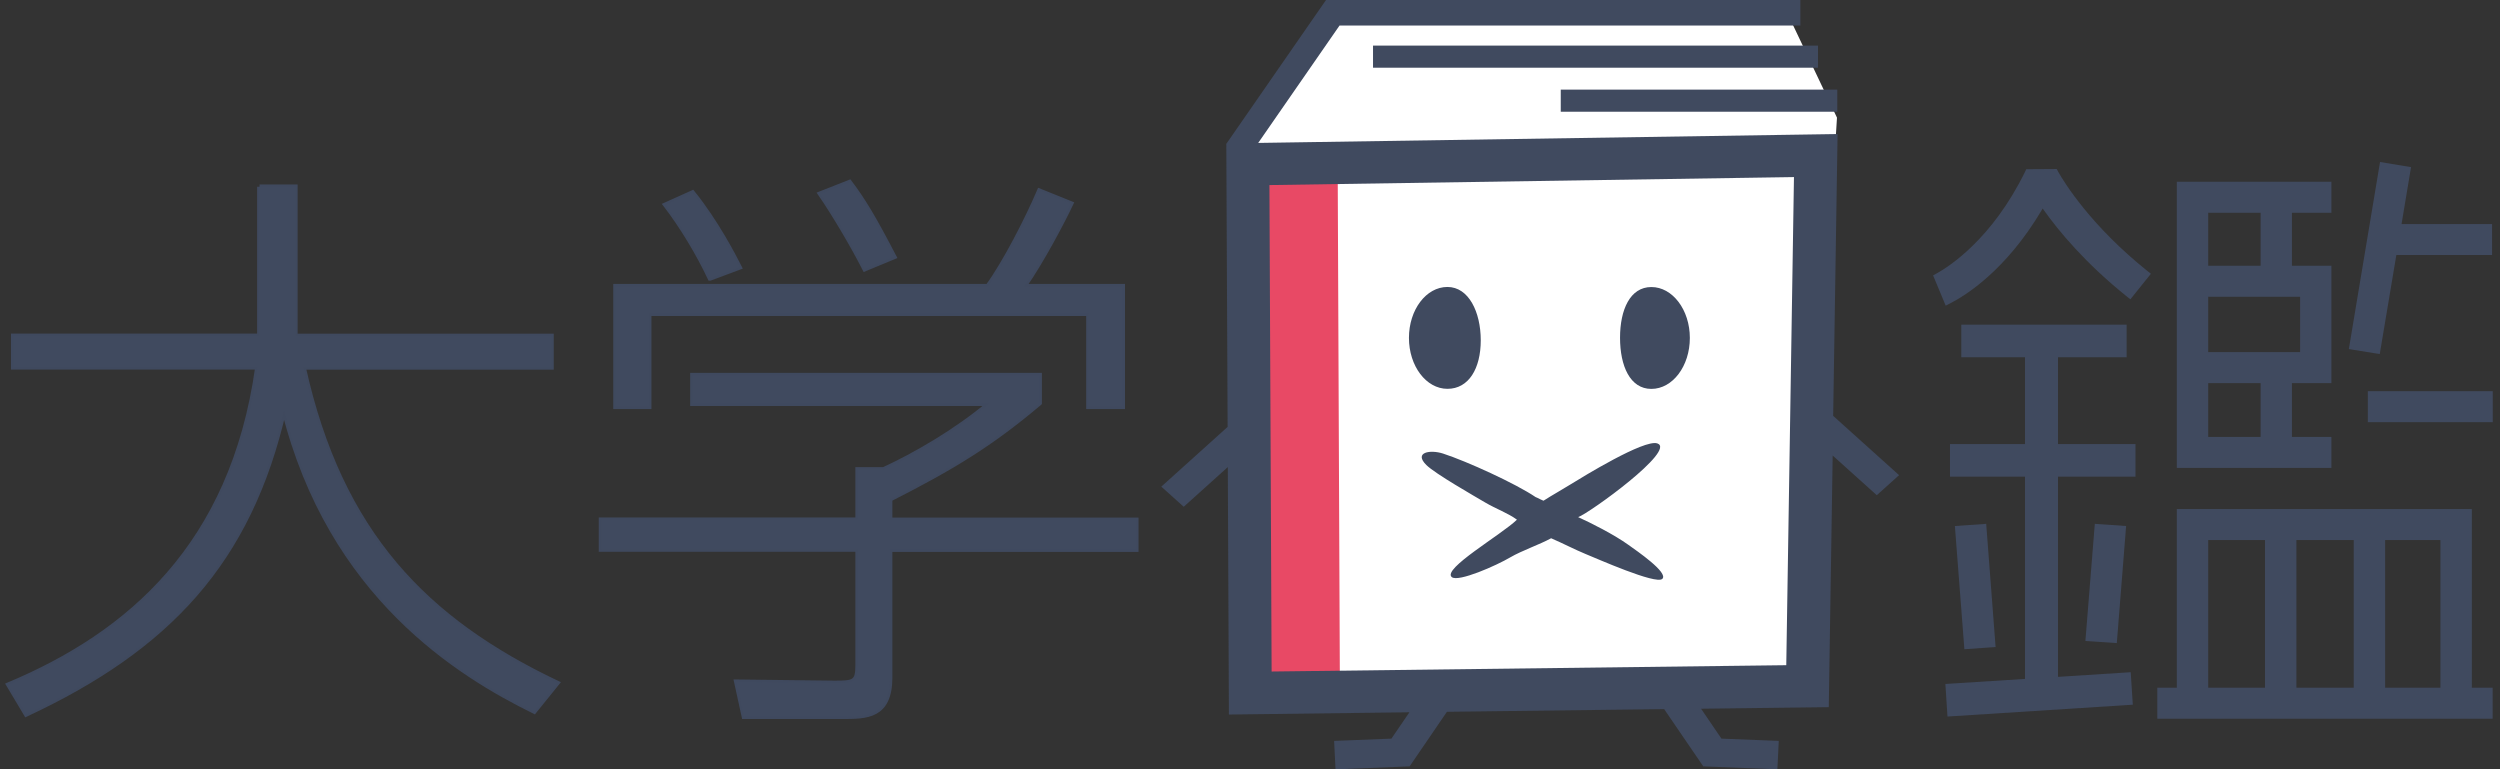 <svg width="130" height="40" viewBox="0 0 130 40" fill="none" xmlns="http://www.w3.org/2000/svg">
<rect x="0" y="0" width="130" height="40" fill="#333333" stroke="none"/>
<g id="Layer">
<g id="Group">
<g id="Group_2">
<path id="Vector" d="M129.622 20.342H123.127V21.953H129.622V20.342Z" fill="#404A5F"/>
<path id="Vector_2" d="M103.282 27.24L101.654 27.353L102.148 33.759L103.771 33.646L103.282 27.24Z" fill="#404A5F"/>
<path id="Vector_3" d="M110.074 33.441L110.558 27.353L108.93 27.24L108.441 33.333L110.074 33.441Z" fill="#404A5F"/>
<path id="Vector_4" d="M107.016 18.577H110.584V16.883H101.987V18.577H105.3V23.093H101.399V24.787H105.3V35.304L101.16 35.566L101.269 37.26L110.906 36.644L110.797 34.955L107.016 35.197V24.787H111.046V23.093H107.016V18.577Z" fill="#404A5F"/>
<path id="Vector_5" d="M128.535 26.471H113.194V35.761H112.18V37.373H129.617V35.761H128.535V26.471ZM126.902 28.082V35.761H124.027V28.082H126.902ZM122.394 28.082V35.761H119.414V28.082H122.394ZM117.781 28.082V35.761H114.827V28.082H117.781Z" fill="#404A5F"/>
<path id="Vector_6" d="M124.61 13.259H129.587V11.652H124.88L125.374 8.691L123.762 8.424L122.14 18.151L123.747 18.412L124.61 13.259Z" fill="#404A5F"/>
<path id="Vector_7" d="M121.234 22.72H119.18V19.922H121.234V13.819H119.18V11.063H121.234V9.451H113.194V24.331H121.234V22.72ZM117.552 19.922V22.72H114.827V19.922H117.552ZM114.827 13.819V11.063H117.552V13.819H114.827ZM119.607 15.431V18.31H114.827V15.431H119.607Z" fill="#404A5F"/>
<path id="Vector_8" d="M107.016 8.907L106.948 8.789L105.367 8.799L105.305 8.928C103.589 12.433 101.347 13.865 100.697 14.225L100.521 14.322L101.176 15.893L101.399 15.78C102.216 15.364 104.312 14.06 106.168 10.929L106.22 10.842L106.278 10.924C107.058 12.023 108.441 13.691 110.599 15.421L110.781 15.564L111.847 14.235L111.67 14.096C108.748 11.756 107.364 9.533 107.011 8.907H107.016Z" fill="#404A5F"/>
</g>
<g id="Group_3">
<path id="Vector_9" d="M69.198 0.59L92.865 0.523L95.523 6.118L93.677 35.878L65.292 36.017L64.777 6.39L69.198 0.59Z" fill="white"/>
<path id="Vector_10" d="M65.261 9.281L65.588 36.264L69.676 36.176L69.562 9.234L65.261 9.281Z" fill="#E84965"/>
<g id="Group_4">
<path id="Vector_11" d="M98.747 24.704L95.325 21.625L95.554 6.97L65.427 7.432L69.655 1.329H93.619V0H68.953L63.799 7.437L63.825 7.453H63.768L63.836 22.199L60.388 25.305L61.553 26.352L63.846 24.288L63.903 37.156L73.29 37.038L72.354 38.409L69.374 38.527L69.447 40.005L73.301 39.851L75.24 37.013L86.536 36.874L88.57 39.851L92.423 40.005L92.496 38.527L89.516 38.409L88.455 36.854L95.096 36.772L95.299 23.688L97.592 25.751L98.757 24.704H98.747ZM92.886 34.59L66.124 34.919L66.01 9.624L93.286 9.208L92.886 34.59Z" fill="#404A5F"/>
<path id="Vector_12" d="M94.535 2.371H71.397V3.521H94.535V2.371Z" fill="#404A5F"/>
<path id="Vector_13" d="M95.539 4.66H81.159V5.81H95.539V4.66Z" fill="#404A5F"/>
</g>
<path id="Vector_14" d="M76.999 17.699C76.999 19.162 76.375 20.219 75.267 20.219C74.159 20.219 73.265 19.033 73.265 17.57C73.265 16.108 74.159 14.922 75.267 14.922C76.375 14.922 76.999 16.231 76.999 17.694V17.699Z" fill="#404A5F"/>
<path id="Vector_15" d="M87.872 17.574C87.872 19.037 86.978 20.223 85.87 20.223C84.762 20.223 84.242 19.027 84.242 17.564C84.242 16.101 84.767 14.926 85.87 14.926C86.972 14.926 87.872 16.111 87.872 17.574Z" fill="#404A5F"/>
<path id="Vector_16" d="M79.853 25.849C78.813 25.145 76.286 23.991 75.038 23.585C74.367 23.369 73.504 23.518 74.169 24.18C74.622 24.632 76.676 25.802 77.232 26.131C77.789 26.459 78.423 26.685 78.881 27.024C78.064 27.814 74.97 29.59 75.495 30.011C75.833 30.283 77.81 29.411 78.538 28.98C79.136 28.631 80.046 28.323 80.659 27.989C81.299 28.266 81.882 28.574 82.443 28.805C83.026 29.041 86.099 30.407 86.437 30.104C86.791 29.785 85.09 28.631 84.685 28.338C83.936 27.799 82.724 27.188 82.064 26.891C82.662 26.675 87.207 23.39 86.177 23.056C85.491 22.836 82.313 24.791 81.689 25.176C81.195 25.484 80.758 25.72 80.285 26.023C80.301 26.09 79.905 25.854 79.853 25.849Z" fill="#404A5F"/>
</g>
<g id="Group_5">
<g id="Group_6">
<path id="Vector_17" d="M13.495 9.716H15.351V17.477H28.67V19.099H15.777C17.697 27.763 22.148 32.27 28.971 35.519L27.78 36.992C23.88 35.067 17.177 30.976 14.769 21.321C12.969 29.231 8.705 33.712 1.362 37.141L0.446 35.606C6.692 32.988 12.085 28.389 13.396 19.094H0.696V17.472H13.495V9.711V9.716Z" stroke="#3F495E" stroke-width="0.25"/>
<path id="Vector_18" d="M54.049 20.962C51.521 23.097 49.54 24.298 46.279 25.956V27.039H59.078V28.574H46.279V35.221C46.279 37.264 45.062 37.264 43.783 37.264H38.691L38.296 35.457L43.387 35.519C44.391 35.519 44.604 35.488 44.604 34.615V28.569H31.26V27.034H44.604V24.416H45.946C47.532 23.692 49.727 22.43 51.433 20.988H36.013V19.514H54.054V20.957L54.049 20.962ZM58.375 14.89V21.147H56.607V16.306H33.751V21.147H32.014V14.89H51.365C52.249 13.689 53.435 11.369 54.049 9.926L55.692 10.588C55.297 11.43 54.199 13.535 53.253 14.89H58.37H58.375ZM36.923 14.469C36.315 13.175 35.462 11.764 34.609 10.65L36.013 10.019C37.23 11.523 38.176 13.355 38.452 13.899L36.928 14.469H36.923ZM44.968 13.986C44.391 12.842 43.382 11.127 42.654 10.075L44.178 9.475C44.88 10.409 45.395 11.251 46.492 13.355L44.968 13.986Z" stroke="#3F495E" stroke-width="0.25"/>
</g>
<g id="Group_7">
<path id="Vector_19" d="M13.495 9.716H15.351V17.477H28.67V19.099H15.777C17.697 27.763 22.148 32.27 28.971 35.519L27.78 36.992C23.88 35.067 17.177 30.976 14.769 21.321C12.969 29.231 8.705 33.712 1.362 37.141L0.446 35.606C6.692 32.988 12.085 28.389 13.396 19.094H0.696V17.472H13.495V9.711V9.716Z" fill="#404A5F"/>
<path id="Vector_20" d="M54.049 20.962C51.521 23.097 49.54 24.298 46.279 25.956V27.039H59.078V28.574H46.279V35.221C46.279 37.264 45.062 37.264 43.783 37.264H38.691L38.296 35.457L43.387 35.519C44.391 35.519 44.604 35.488 44.604 34.615V28.569H31.26V27.034H44.604V24.416H45.946C47.532 23.692 49.727 22.43 51.433 20.988H36.013V19.514H54.054V20.957L54.049 20.962ZM58.375 14.89V21.147H56.607V16.306H33.751V21.147H32.014V14.89H51.365C52.249 13.689 53.435 11.369 54.049 9.926L55.692 10.588C55.297 11.43 54.199 13.535 53.253 14.89H58.37H58.375ZM36.923 14.469C36.315 13.175 35.462 11.764 34.609 10.65L36.013 10.019C37.23 11.523 38.176 13.355 38.452 13.899L36.928 14.469H36.923ZM44.968 13.986C44.391 12.842 43.382 11.127 42.654 10.075L44.178 9.475C44.88 10.409 45.395 11.251 46.492 13.355L44.968 13.986Z" fill="#404A5F"/>
</g>
</g>
</g>
</g>
</svg>
